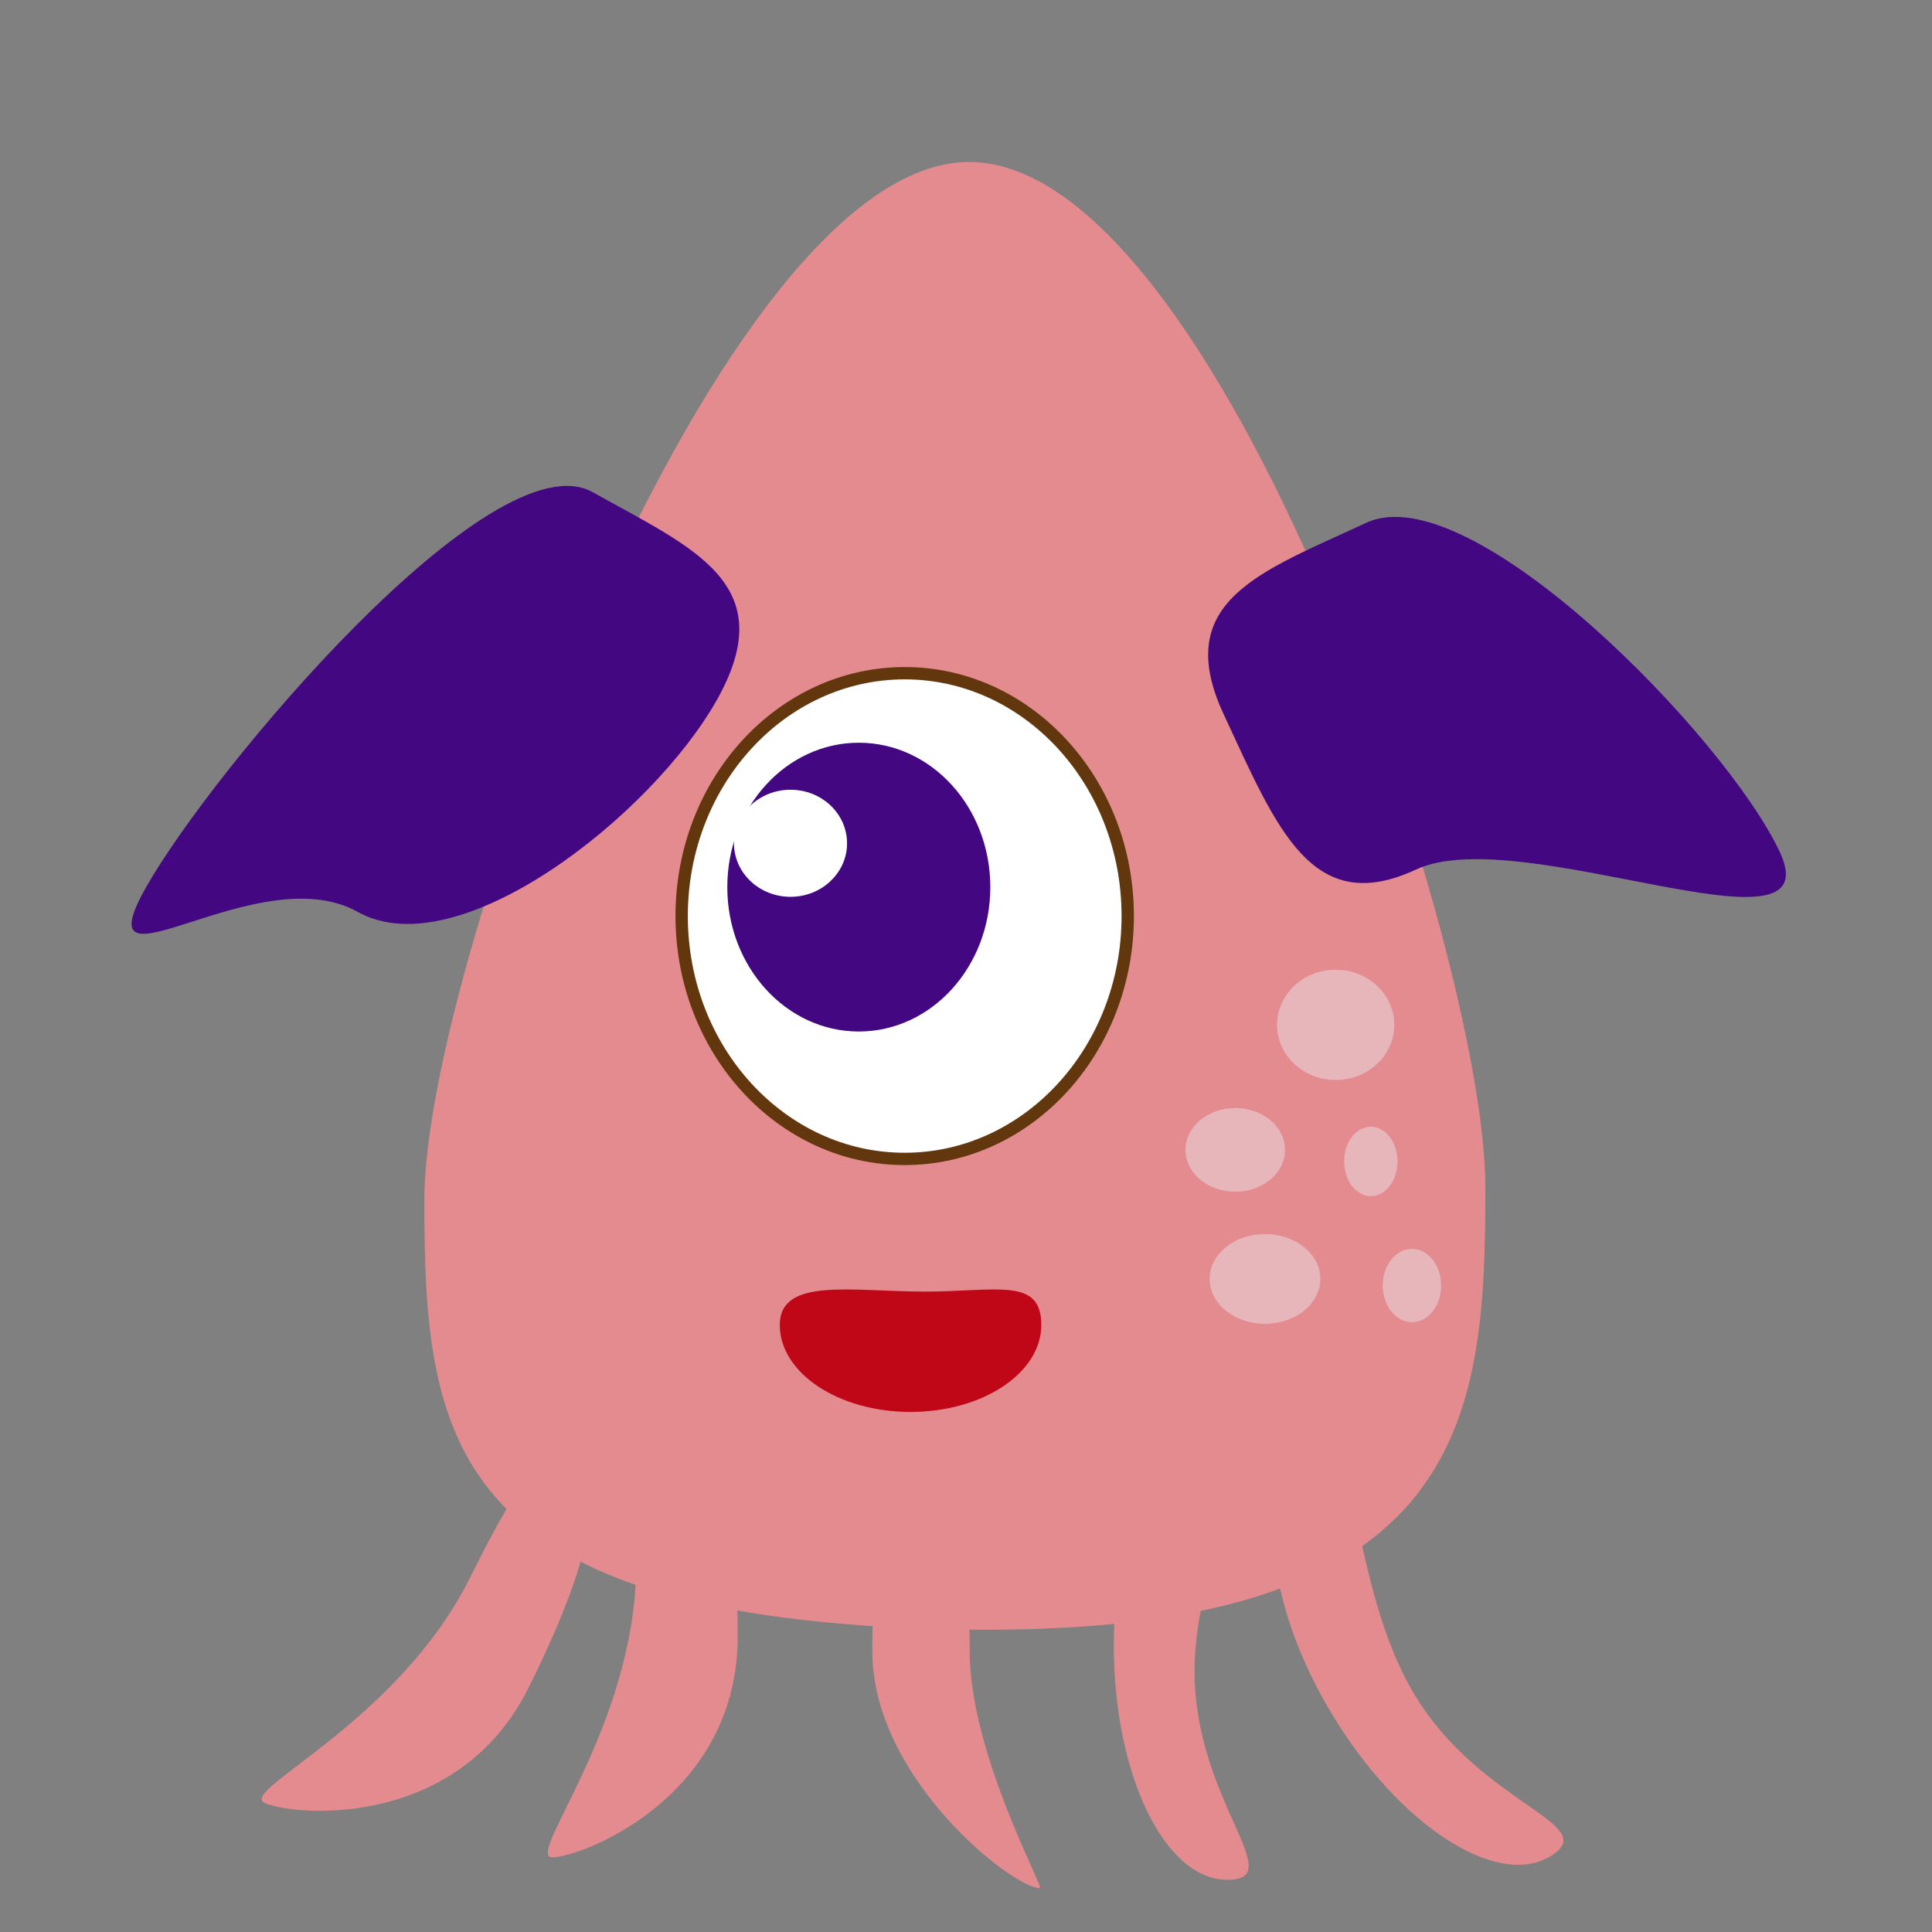 <?xml version="1.0" encoding="UTF-8" standalone="no"?>
<!DOCTYPE svg PUBLIC "-//W3C//DTD SVG 1.1//EN" "http://www.w3.org/Graphics/SVG/1.1/DTD/svg11.dtd">
<!-- Created with Vectornator (http://vectornator.io/) -->
<svg height="512.0px" stroke-miterlimit="10" style="fill-rule:nonzero;clip-rule:evenodd;stroke-linecap:round;stroke-linejoin:round;" version="1.1" viewBox="0 0 512 512" width="512.0px" xml:space="preserve" xmlns="http://www.w3.org/2000/svg" xmlns:xlink="http://www.w3.org/1999/xlink">
<rect x="0" y="0" width="512" height="512" fill="#808080" stroke="none"/>
<defs/>
<g id="1" visibility="hidden">
<path d="M99.933 294.647C99.933 231.954 195.759 114.224 262 114.224C328.242 114.224 399.754 230.527 399.754 293.22C399.754 355.912 390.678 398.899 247.332 394.176C119.597 389.967 99.933 357.34 99.933 294.647Z" fill="#e48b90" fill-rule="nonzero" opacity="1" stroke="none"/>
<path d="M168.602 414.569C168.602 371.776 173.259 376.962 180.763 376.962C188.266 376.962 195.492 390.928 195.492 433.721C195.492 476.514 153.9 492.198 146.396 492.198C138.892 492.198 168.602 457.362 168.602 414.569Z" fill="#e48b90" fill-rule="nonzero" opacity="1" stroke="none"/>
<path d="M231.172 437.621C231.172 403.959 236.949 376.671 244.074 376.671C251.2 376.671 256.976 403.959 256.976 437.621C256.976 464.858 276.89 500.363 275.53 500.363C268.404 500.363 231.172 471.283 231.172 437.621Z" fill="#e48b90" fill-rule="nonzero" opacity="1" stroke="none"/>
<path d="M212.849 256.547C212.849 213.017 245.258 177.728 285.236 177.728C325.215 177.728 357.624 213.017 357.624 256.547C357.624 300.077 325.215 335.365 285.236 335.365C245.258 335.365 212.849 300.077 212.849 256.547Z" fill="#ffffff" fill-rule="nonzero" opacity="1" stroke="#62370d" stroke-linecap="butt" stroke-linejoin="miter" stroke-width="4"/>
<path d="M265.654 254.771C265.654 233.638 281.258 216.506 300.505 216.506C319.753 216.506 335.357 233.638 335.357 254.771C335.357 275.904 319.753 293.036 300.505 293.036C281.258 293.036 265.654 275.904 265.654 254.771Z" fill="#420781" fill-rule="nonzero" opacity="1" stroke="none"/>
<path d="M75.212 124.529C75.212 94.041 18.017 72.368 53.218 72.368C88.418 72.368 202.684 94.041 202.684 124.529C202.684 155.017 206.082 180.112 170.882 180.112C135.682 180.112 75.212 155.017 75.212 124.529Z" fill="#420781" fill-rule="nonzero" opacity="1" stroke="none"/>
<path d="M411.859 130.638C396.591 104.195 427.672 18.341 398.826 34.997C369.98 51.653 306.222 125.406 321.49 151.849C336.759 178.292 346.542 201.666 375.388 185.01C404.234 168.353 427.128 157.081 411.859 130.638Z" fill="#420781" fill-rule="nonzero" opacity="1" stroke="none"/>
<path d="M131.969 279.447C131.969 272.449 137.305 266.777 143.886 266.777C150.468 266.777 155.803 272.449 155.803 279.447C155.803 286.444 150.468 292.116 143.886 292.116C137.305 292.116 131.969 286.444 131.969 279.447Z" fill="#420781" fill-rule="nonzero" opacity="1" stroke="none"/>
<path d="M168.974 290.743C168.974 286.486 172.408 283.035 176.645 283.035C180.881 283.035 184.315 286.486 184.315 290.743C184.315 295 180.881 298.451 176.645 298.451C172.408 298.451 168.974 295 168.974 290.743Z" fill="#420781" fill-rule="nonzero" opacity="1" stroke="none"/>
<path d="M146.783 315.512C146.783 309.985 150.66 305.503 155.442 305.503C160.224 305.503 164.101 309.985 164.101 315.512C164.101 321.04 160.224 325.522 155.442 325.522C150.66 325.522 146.783 321.04 146.783 315.512Z" fill="#420781" fill-rule="nonzero" opacity="1" stroke="none"/>
<path d="M228.626 364.166C228.626 358.498 261.847 360.238 294.865 360.238C327.884 360.238 348.197 358.498 348.197 364.166C348.197 369.834 321.43 374.429 288.411 374.429C255.393 374.429 228.626 369.834 228.626 364.166Z" fill="#bf0717" fill-rule="nonzero" opacity="1" stroke="none"/>
<path d="M85.222 121.641C85.222 102.736 55.728 91.127 82.783 91.127C109.838 91.127 129.601 99.232 129.601 118.137C129.601 137.041 205.38 169.767 178.325 169.767C151.27 169.767 85.222 140.545 85.222 121.641Z" fill="#b27aee" fill-rule="nonzero" opacity="1" stroke="none"/>
<path d="M302.493 232.184C302.493 224.347 309.202 217.994 317.477 217.994C325.753 217.994 332.462 224.347 332.462 232.184C332.462 240.02 325.753 246.373 317.477 246.373C309.202 246.373 302.493 240.02 302.493 232.184Z" fill="#ffffff" fill-rule="nonzero" opacity="1" stroke="none"/>
<path d="M295.169 435.991C295.169 401.651 308.639 373.814 325.254 373.814C341.87 373.814 316.576 408.609 316.576 442.948C316.576 477.287 341.87 498.167 325.254 498.167C308.639 498.167 295.169 470.33 295.169 435.991Z" fill="#e48b90" fill-rule="nonzero" opacity="1" stroke="none"/>
</g>
<g id="2">
<path d="M112.453 317.939C112.453 255.246 190.599 42.927 256.84 42.927C323.081 42.927 393.636 251.977 393.636 314.67C393.636 377.362 389.248 436.351 245.902 431.627C118.167 427.418 112.453 380.632 112.453 317.939Z" fill="#e48b90" fill-rule="nonzero" opacity="1" stroke="none"/>
<path d="M168.602 414.569C168.602 371.776 173.259 376.962 180.763 376.962C188.266 376.962 195.492 390.928 195.492 433.721C195.492 476.514 153.9 492.198 146.396 492.198C138.892 492.198 168.602 457.362 168.602 414.569Z" fill="#e48b90" fill-rule="nonzero" opacity="1" stroke="none"/>
<path d="M124.528 418.153C143.599 379.844 145.456 386.561 152.173 389.905C158.891 393.25 159.135 408.972 140.064 447.281C120.993 485.589 76.771 481.094 70.053 477.75C63.336 474.406 105.457 456.461 124.528 418.153Z" fill="#e48b90" fill-rule="nonzero" opacity="1" stroke="none"/>
<path d="M231.172 437.621C231.172 403.959 236.949 376.671 244.074 376.671C251.2 376.671 256.976 403.959 256.976 437.621C256.976 464.858 276.89 500.363 275.53 500.363C268.404 500.363 231.172 471.283 231.172 437.621Z" fill="#e48b90" fill-rule="nonzero" opacity="1" stroke="none"/>
<path d="M180.647 242.767C180.647 207.223 207.11 178.409 239.753 178.409C272.397 178.409 298.86 207.223 298.86 242.767C298.86 278.311 272.397 307.125 239.753 307.125C207.11 307.125 180.647 278.311 180.647 242.767Z" fill="#ffffff" fill-rule="nonzero" opacity="1" stroke="#62370d" stroke-linecap="butt" stroke-linejoin="miter" stroke-width="3.266"/>
<path d="M192.743 235.094C192.743 213.961 208.346 196.83 227.594 196.83C246.842 196.83 262.445 213.961 262.445 235.094C262.445 256.227 246.842 273.359 227.594 273.359C208.346 273.359 192.743 256.227 192.743 235.094Z" fill="#420781" fill-rule="nonzero" opacity="1" stroke="none"/>
<path d="M94.825 241.671C68.222 226.778 21.371 266.096 38.566 235.382C55.762 204.667 130.492 115.55 157.095 130.444C183.697 145.337 207.255 154.631 190.059 185.346C172.864 216.06 121.427 256.564 94.825 241.671Z" fill="#420781" fill-rule="nonzero" opacity="1" stroke="none"/>
<path d="M375.269 230.432C402.949 217.541 485.747 256.031 471.684 225.836C457.622 195.64 389.744 125.66 362.064 138.551C334.384 151.442 310.242 159.138 324.305 189.333C338.367 219.529 347.589 243.323 375.269 230.432Z" fill="#420781" fill-rule="nonzero" opacity="1" stroke="none"/>
<path d="M131.969 279.447C131.969 272.449 137.305 266.777 143.886 266.777C150.468 266.777 155.803 272.449 155.803 279.447C155.803 286.444 150.468 292.116 143.886 292.116C137.305 292.116 131.969 286.444 131.969 279.447Z" fill="#420781" fill-rule="nonzero" opacity="0" stroke="none"/>
<path d="M168.974 290.743C168.974 286.486 172.408 283.035 176.645 283.035C180.881 283.035 184.315 286.486 184.315 290.743C184.315 295 180.881 298.451 176.645 298.451C172.408 298.451 168.974 295 168.974 290.743Z" fill="#420781" fill-rule="nonzero" opacity="0" stroke="none"/>
<path d="M146.783 315.512C146.783 309.985 150.66 305.503 155.442 305.503C160.224 305.503 164.101 309.985 164.101 315.512C164.101 321.04 160.224 325.522 155.442 325.522C150.66 325.522 146.783 321.04 146.783 315.512Z" fill="#420781" fill-rule="nonzero" opacity="0" stroke="none"/>
<path d="M206.65 351.115C206.65 338.376 225.905 342.285 245.044 342.285C264.182 342.285 275.956 338.376 275.956 351.115C275.956 363.853 260.441 374.18 241.303 374.18C222.165 374.18 206.65 363.853 206.65 351.115Z" fill="#bf0717" fill-rule="nonzero" opacity="1" stroke="none"/>
<path d="M338.438 271.599C338.438 263.525 345.391 256.98 353.968 256.98C362.545 256.98 369.498 263.525 369.498 271.599C369.498 279.672 362.545 286.217 353.968 286.217C345.391 286.217 338.438 279.672 338.438 271.599Z" fill="#e7b6ba" fill-rule="nonzero" opacity="1" stroke="none"/>
<path d="M314.167 304.73C314.167 298.603 320.071 293.637 327.353 293.637C334.635 293.637 340.539 298.603 340.539 304.73C340.539 310.856 334.635 315.822 327.353 315.822C320.071 315.822 314.167 310.856 314.167 304.73Z" fill="#e7b6ba" fill-rule="nonzero" opacity="1" stroke="none"/>
<path d="M356.213 307.794C356.213 302.715 359.379 298.599 363.285 298.599C367.191 298.599 370.357 302.715 370.357 307.794C370.357 312.872 367.191 316.989 363.285 316.989C359.379 316.989 356.213 312.872 356.213 307.794Z" fill="#e7b6ba" fill-rule="nonzero" opacity="1" stroke="none"/>
<path d="M320.569 338.93C320.569 332.364 327.136 327.041 335.237 327.041C343.338 327.041 349.905 332.364 349.905 338.93C349.905 345.497 343.338 350.82 335.237 350.82C327.136 350.82 320.569 345.497 320.569 338.93Z" fill="#e7b6ba" fill-rule="nonzero" opacity="1" stroke="none"/>
<path d="M366.439 340.679C366.439 335.314 369.904 330.964 374.179 330.964C378.453 330.964 381.919 335.314 381.919 340.679C381.919 346.044 378.453 350.393 374.179 350.393C369.904 350.393 366.439 346.044 366.439 340.679Z" fill="#e7b6ba" fill-rule="nonzero" opacity="1" stroke="none"/>
<path d="M94.473 231.097C77.27 223.064 54.175 244.97 65.67 220.35C77.166 195.73 92.939 181.19 110.142 189.223C127.345 197.255 189.324 142.203 177.828 166.823C166.333 191.442 111.677 239.129 94.473 231.097Z" fill="#b27aee" fill-rule="nonzero" opacity="0" stroke="none"/>
<path d="M194.509 223.478C194.509 215.641 201.218 209.288 209.493 209.288C217.769 209.288 224.478 215.641 224.478 223.478C224.478 231.314 217.769 237.667 209.493 237.667C201.218 237.667 194.509 231.314 194.509 223.478Z" fill="#ffffff" fill-rule="nonzero" opacity="1" stroke="none"/>
<path d="M295.169 435.991C295.169 401.651 308.639 373.814 325.254 373.814C341.87 373.814 316.576 408.609 316.576 442.948C316.576 477.287 341.87 498.167 325.254 498.167C308.639 498.167 295.169 470.33 295.169 435.991Z" fill="#e48b90" fill-rule="nonzero" opacity="1" stroke="none"/>
<path d="M352.962 454.218C335.248 424.8 332.427 394.004 346.661 385.433C360.895 376.862 357.175 419.718 374.889 449.135C392.603 478.553 425.043 483.393 410.808 491.964C396.574 500.535 370.675 483.635 352.962 454.218Z" fill="#e48b90" fill-rule="nonzero" opacity="1" stroke="none"/>
</g>
<g id="11" visibility="hidden">
<path d="M398.518 294.403C398.518 231.711 302.691 113.981 236.45 113.981C170.209 113.981 98.697 230.284 98.697 292.976C98.697 355.669 107.772 398.656 251.119 393.933C378.854 389.724 398.518 357.096 398.518 294.403Z" fill="#e48b90" fill-rule="nonzero" opacity="1" stroke="none"/>
<path d="M329.848 414.326C329.848 371.533 325.192 376.718 317.688 376.718C310.184 376.718 302.959 390.685 302.959 433.477C302.959 476.27 344.55 491.954 352.054 491.954C359.558 491.954 329.848 457.119 329.848 414.326Z" fill="#e48b90" fill-rule="nonzero" opacity="1" stroke="none"/>
<path d="M267.278 437.378C267.278 403.716 261.502 376.428 254.377 376.428C247.251 376.428 241.475 403.716 241.475 437.378C241.475 464.614 221.561 500.119 222.921 500.119C230.046 500.119 267.278 471.039 267.278 437.378Z" fill="#e48b90" fill-rule="nonzero" opacity="1" stroke="none"/>
<path d="M285.602 256.303C285.602 212.773 253.193 177.485 213.215 177.485C173.236 177.485 140.827 212.773 140.827 256.303C140.827 299.834 173.236 335.122 213.215 335.122C253.193 335.122 285.602 299.834 285.602 256.303Z" fill="#ffffff" fill-rule="nonzero" opacity="0" stroke="#62370d" stroke-linecap="butt" stroke-linejoin="miter" stroke-width="4"/>
<path d="M232.796 254.528C232.796 233.395 217.193 216.263 197.945 216.263C178.697 216.263 163.094 233.395 163.094 254.528C163.094 275.661 178.697 292.792 197.945 292.792C217.193 292.792 232.796 275.661 232.796 254.528Z" fill="#420781" fill-rule="nonzero" opacity="0" stroke="none"/>
<path d="M423.238 124.285C423.238 93.797 480.434 72.124 445.233 72.124C410.033 72.124 295.767 93.797 295.767 124.285C295.767 154.773 292.368 179.869 327.569 179.869C362.769 179.869 423.238 154.773 423.238 124.285Z" fill="#420781" fill-rule="nonzero" opacity="1" stroke="none"/>
<path d="M86.591 130.395C101.86 103.951 70.778 18.097 99.624 34.754C128.47 51.41 192.229 125.162 176.96 151.606C161.692 178.049 151.908 201.422 123.062 184.766C94.216 168.11 71.323 156.838 86.591 130.395Z" fill="#420781" fill-rule="nonzero" opacity="1" stroke="none"/>
<path d="M173.642 236.969C173.642 229.972 168.307 224.299 161.725 224.299C155.143 224.299 149.808 229.972 149.808 236.969C149.808 243.967 155.143 249.639 161.725 249.639C168.307 249.639 173.642 243.967 173.642 236.969Z" fill="#420781" fill-rule="nonzero" opacity="1" stroke="none"/>
<path d="M147.528 270.579C147.528 266.322 144.094 262.871 139.858 262.871C135.621 262.871 132.187 266.322 132.187 270.579C132.187 274.836 135.621 278.287 139.858 278.287C144.094 278.287 147.528 274.836 147.528 270.579Z" fill="#420781" fill-rule="nonzero" opacity="1" stroke="none"/>
<path d="M190.077 277.877C190.077 272.349 186.2 267.868 181.417 267.868C176.635 267.868 172.758 272.349 172.758 277.877C172.758 283.405 176.635 287.887 181.417 287.887C186.2 287.887 190.077 283.405 190.077 277.877Z" fill="#420781" fill-rule="nonzero" opacity="1" stroke="none"/>
<path d="M269.825 363.923C269.825 358.255 236.604 359.994 203.585 359.994C170.567 359.994 150.254 358.255 150.254 363.923C150.254 369.591 177.021 374.185 210.039 374.185C243.058 374.185 269.825 369.591 269.825 363.923Z" fill="#bf0717" fill-rule="nonzero" opacity="0" stroke="none"/>
<path d="M413.229 121.397C413.229 102.493 442.722 90.883 415.667 90.883C388.612 90.883 368.85 98.989 368.85 117.893C368.85 136.798 293.071 169.524 320.126 169.524C347.181 169.524 413.229 140.302 413.229 121.397Z" fill="#b27aee" fill-rule="nonzero" opacity="0" stroke="none"/>
<path d="M195.958 231.94C195.958 224.104 189.249 217.751 180.973 217.751C172.697 217.751 165.989 224.104 165.989 231.94C165.989 239.777 172.697 246.13 180.973 246.13C189.249 246.13 195.958 239.777 195.958 231.94Z" fill="#ffffff" fill-rule="nonzero" opacity="0" stroke="none"/>
<path d="M203.281 435.747C203.281 401.408 189.812 373.57 173.196 373.57C156.581 373.57 181.875 408.365 181.875 442.705C181.875 477.044 156.581 497.924 173.196 497.924C189.812 497.924 203.281 470.086 203.281 435.747Z" fill="#e48b90" fill-rule="nonzero" opacity="1" stroke="none"/>
</g>
</svg>
